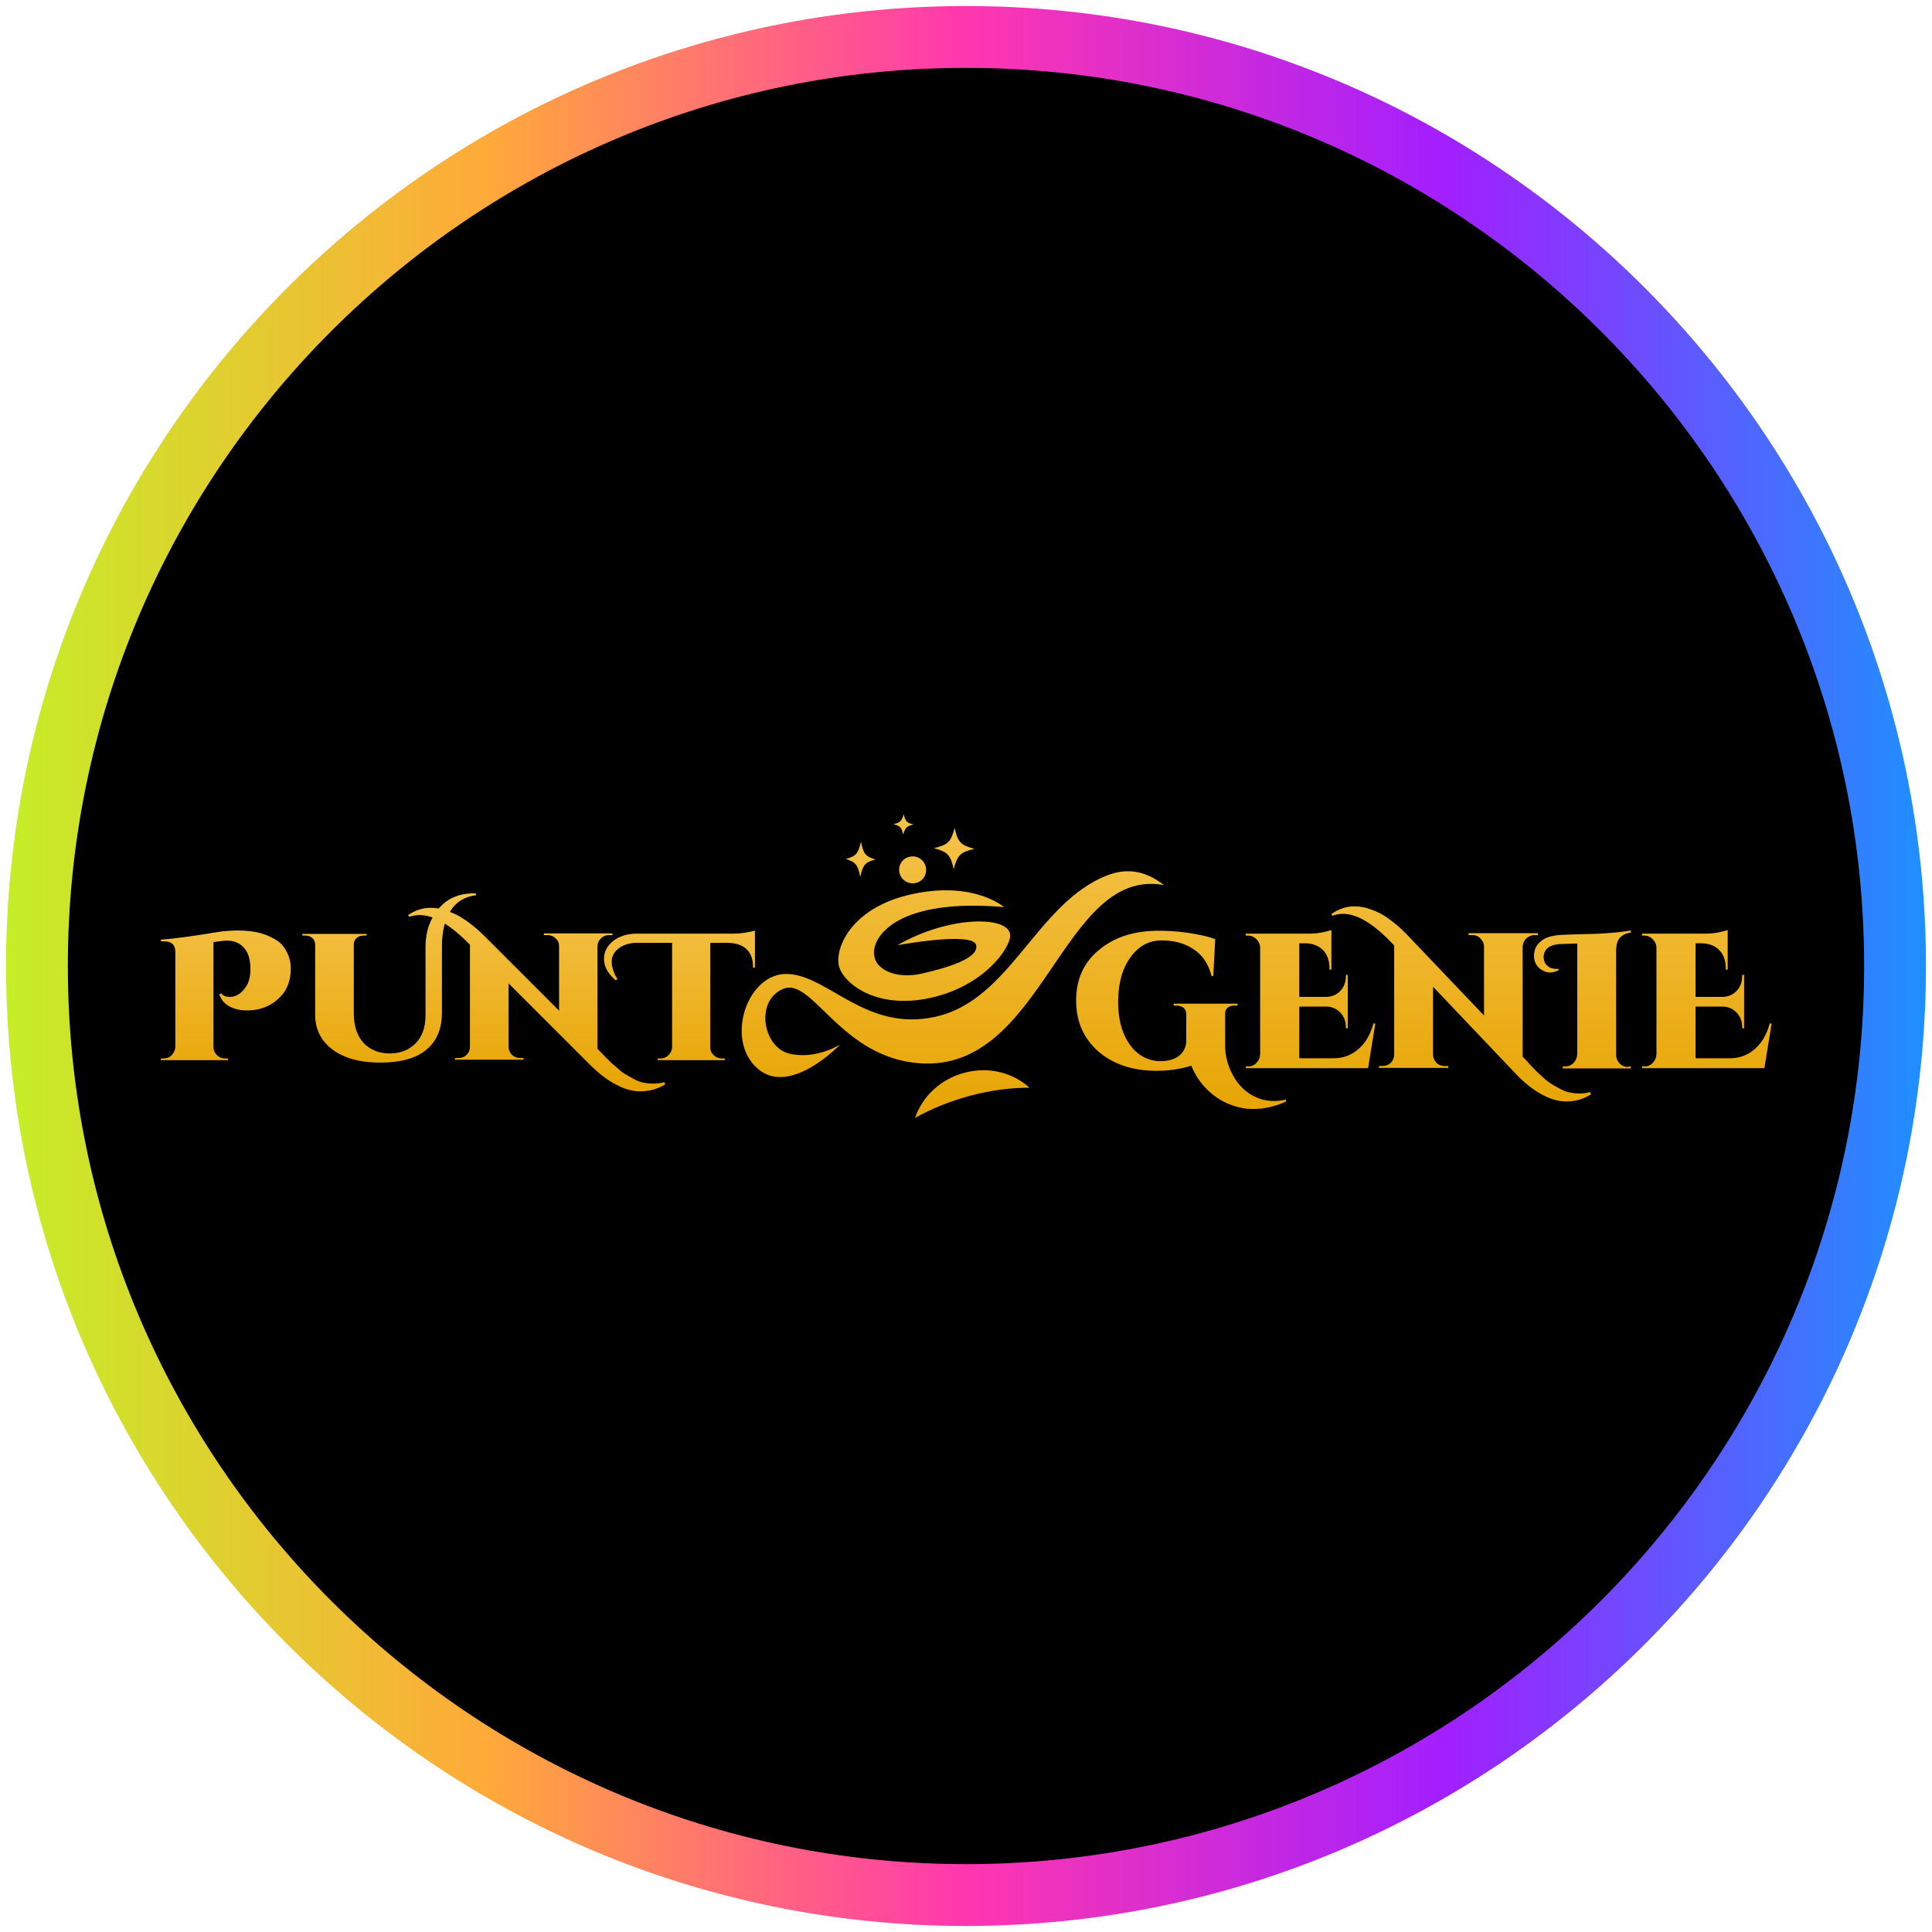 <?xml version="1.0" encoding="utf-8"?>
<svg xmlns="http://www.w3.org/2000/svg" height="80" viewBox="0 0 80 80" width="80">
  <defs>
    <style>
      .cls-1 {
        fill: url(#linear-gradient);
      }

      .cls-1, .cls-2, .cls-3, .cls-4, .cls-5, .cls-6, .cls-7, .cls-8, .cls-9, .cls-10, .cls-11, .cls-12, .cls-13, .cls-14, .cls-15 {
        stroke-width: 0px;
      }

      .cls-2 {
        fill: url(#linear-gradient-11);
      }

      .cls-3 {
        fill: url(#linear-gradient-12);
      }

      .cls-4 {
        fill: url(#linear-gradient-13);
      }

      .cls-5 {
        fill: url(#linear-gradient-14);
      }

      .cls-6 {
        fill: #000;
      }

      .cls-7 {
        fill: url(#linear-gradient-10);
        fill-rule: evenodd;
      }

      .cls-8 {
        fill: url(#linear-gradient-4);
      }

      .cls-9 {
        fill: url(#linear-gradient-2);
      }

      .cls-10 {
        fill: url(#linear-gradient-3);
      }

      .cls-11 {
        fill: url(#linear-gradient-8);
      }

      .cls-12 {
        fill: url(#linear-gradient-9);
      }

      .cls-13 {
        fill: url(#linear-gradient-7);
      }

      .cls-14 {
        fill: url(#linear-gradient-5);
      }

      .cls-15 {
        fill: url(#linear-gradient-6);
      }
    </style>
    <linearGradient gradientUnits="userSpaceOnUse" id="linear-gradient" x1=".25" x2="79.75" y1="40" y2="40">
      <stop offset="0" stop-color="#c5ee27"/>
      <stop offset=".25" stop-color="#ffaa39"/>
      <stop offset=".5" stop-color="#ff37af"/>
      <stop offset=".75" stop-color="#a21fff"/>
      <stop offset="1" stop-color="#1e90ff"/>
    </linearGradient>
    <linearGradient gradientTransform="translate(0 82)" gradientUnits="userSpaceOnUse" id="linear-gradient-2" x1="35.64" x2="35.64" y1="-48.29" y2="-35.71">
      <stop offset="0" stop-color="#f5c44d"/>
      <stop offset="1" stop-color="#e7a402"/>
    </linearGradient>
    <linearGradient href="#linear-gradient-2" id="linear-gradient-3" x1="37.41" x2="37.41" y1="-48.29" y2="-35.71"/>
    <linearGradient href="#linear-gradient-2" id="linear-gradient-4" x1="39.51" x2="39.51" y2="-35.71"/>
    <linearGradient href="#linear-gradient-2" id="linear-gradient-5" x1="48.92" x2="48.92" y1="-48.29" y2="-35.71"/>
    <linearGradient href="#linear-gradient-2" id="linear-gradient-6" x1="54.26" x2="54.26" y1="-48.29" y2="-35.71"/>
    <linearGradient href="#linear-gradient-2" id="linear-gradient-7" x1="60.51" x2="60.51" y1="-48.29" y2="-35.71"/>
    <linearGradient href="#linear-gradient-2" id="linear-gradient-8" x1="65.54" x2="65.54" y1="-48.29" y2="-35.71"/>
    <linearGradient href="#linear-gradient-2" id="linear-gradient-9" x1="70.66" x2="70.66" y1="-48.29" y2="-35.71"/>
    <linearGradient href="#linear-gradient-2" id="linear-gradient-10" x1="39.45" x2="39.45" y1="-48.29" y2="-35.71"/>
    <linearGradient href="#linear-gradient-2" id="linear-gradient-11" x1="9.35" x2="9.35" y1="-45.01" y2="-36.81"/>
    <linearGradient href="#linear-gradient-2" id="linear-gradient-12" x1="16.11" x2="16.11" y1="-45.01" y2="-36.81"/>
    <linearGradient href="#linear-gradient-2" id="linear-gradient-13" x1="22.22" x2="22.22" y1="-45.01" y2="-36.81"/>
    <linearGradient href="#linear-gradient-2" id="linear-gradient-14" x1="28.13" x2="28.13" y1="-45.01" y2="-36.81"/>
  </defs>
  <g data-name="circle frame" id="circle_frame">
    <g>
      <circle class="cls-6" cx="40" cy="40" r="38.47"/>
      <path class="cls-1" d="M40,79.75C18.08,79.75.25,61.92.25,40S18.08.25,40,.25s39.75,17.83,39.75,39.75-17.83,39.75-39.75,39.75ZM40,2.81C19.49,2.81,2.81,19.49,2.81,40s16.68,37.19,37.19,37.19,37.19-16.68,37.19-37.19S60.51,2.81,40,2.81Z" id="bt10"/>
    </g>
  </g>
  <g id="puntgenie">
    <g>
      <path class="cls-9" d="M35.02,35.57c.43-.12.51-.21.63-.72.1.5.18.61.6.74-.43.12-.51.21-.63.72-.1-.5-.18-.61-.6-.74Z"/>
      <path class="cls-10" d="M36.99,34.13c.29-.07.35-.13.43-.42.07.3.12.36.41.43-.29.07-.35.13-.43.42-.07-.3-.12-.36-.41-.43h0Z"/>
      <path class="cls-8" d="M38.67,35.12c.59-.14.7-.25.86-.84.13.59.24.71.82.87-.59.14-.7.25-.86.84-.13-.59-.24-.71-.82-.87Z"/>
      <path class="cls-14" d="M51.93,45.92c-.13,0-.25,0-.38-.02-.52-.08-.97-.28-1.36-.6s-.67-.7-.86-1.17c-.46.14-.93.21-1.44.21-.99,0-1.79-.27-2.41-.8-.61-.54-.92-1.24-.92-2.11s.31-1.57.94-2.09c.63-.53,1.45-.8,2.48-.8.59,0,1.17.06,1.73.18.25.05.46.11.61.17l-.08,1.53h-.07c-.13-.5-.37-.87-.74-1.11-.37-.25-.81-.37-1.33-.37s-.95.23-1.29.7c-.34.47-.51,1.08-.51,1.85,0,.48.07.91.22,1.28.15.37.36.66.63.87.27.2.57.3.9.3s.6-.08.78-.23c.19-.16.29-.37.29-.62v-1.08c0-.12-.03-.21-.1-.27-.07-.06-.17-.1-.3-.1h-.12v-.08h2.64v.08h-.13c-.13,0-.22.03-.29.1s-.1.15-.09.27v1.29c0,.31.06.61.18.92.27.67.71,1.1,1.3,1.29.17.05.34.08.52.08s.34-.02.51-.06l.02.08c-.47.21-.92.31-1.33.31h0Z"/>
      <path class="cls-15" d="M51.68,44.16c.14,0,.25-.05.34-.14.1-.1.15-.22.16-.36v-4.41c0-.17-.08-.3-.21-.41-.08-.06-.18-.1-.29-.1h-.1v-.08h2.61c.23,0,.42-.02.6-.06.18-.04.29-.07.34-.09v1.64h-.08v-.06c0-.31-.09-.56-.26-.74-.17-.18-.41-.28-.72-.29h-.27v2.22h1.09c.25,0,.46-.09.61-.25.16-.17.23-.37.23-.63v-.03h.08v2.21h-.08v-.04c0-.25-.08-.45-.23-.61-.16-.17-.36-.25-.6-.25h-1.1v2.14h1.44c.38,0,.72-.13,1.01-.38s.5-.61.62-1.06h.08l-.3,1.85h-5.06v-.08h.1Z"/>
      <path class="cls-13" d="M65.89,45.31c-.32.2-.66.3-1.04.3-.32,0-.66-.1-1.01-.29-.36-.2-.71-.47-1.06-.84l-3.44-3.62v2.8c0,.14.05.25.14.35.09.09.21.13.34.13h.15v.08h-2.87v-.08h.15c.13,0,.24-.04.34-.13.09-.1.14-.21.14-.35v-4.51c-.81-.87-1.51-1.31-2.12-1.31-.15,0-.3.03-.44.08l-.04-.07c.29-.21.61-.32.95-.32.23,0,.46.04.69.13.23.08.43.18.6.29.32.22.61.46.86.72l3.22,3.38v-2.85c0-.14-.06-.25-.15-.34-.09-.1-.21-.14-.34-.14h-.15v-.08h2.87v.08h-.14c-.13,0-.24.05-.34.14-.09.09-.14.2-.15.34v4.55l.14.15s.06.07.18.2c.13.13.21.22.25.26.05.04.14.13.27.25.14.13.25.21.33.26.08.05.2.12.35.2.15.08.28.14.4.16.14.03.28.05.43.05s.3-.02.44-.06l.03.08h0Z"/>
      <path class="cls-11" d="M67.43,44.16h.1v.08h-2.82v-.08h.1c.14,0,.25-.05.34-.14.1-.1.15-.22.16-.36v-4.59l-.68.02c-.44.02-.67.18-.71.49v.05c0,.15.05.27.15.36.1.09.23.13.38.13h.09v.05c-.12.06-.23.1-.35.1s-.22-.03-.34-.1c-.22-.13-.33-.33-.33-.59,0-.24.09-.45.28-.6.19-.17.48-.25.89-.27.06,0,.24-.01.55-.02.31-.01.58-.02.81-.02.65-.03,1.14-.08,1.47-.14l.02.08c-.29.05-.48.17-.56.38-.04.1-.06.23-.06.38v4.31c0,.14.05.26.15.36.1.1.22.14.35.14h0Z"/>
      <path class="cls-12" d="M68.09,44.16c.14,0,.25-.05.34-.14.1-.1.15-.22.16-.36v-4.41c0-.17-.08-.3-.21-.41-.08-.06-.18-.1-.29-.1h-.1v-.08h2.61c.23,0,.42-.02.6-.06.18-.04.29-.07.34-.09v1.64h-.08v-.06c0-.31-.09-.56-.26-.74-.17-.18-.41-.28-.72-.29h-.27v2.22h1.09c.25,0,.46-.09.61-.25.16-.17.23-.37.23-.63v-.03h.08v2.21h-.08v-.04c0-.25-.08-.45-.23-.61-.16-.17-.36-.25-.6-.25h-1.1v2.14h1.44c.38,0,.72-.13,1.01-.38.29-.25.5-.61.62-1.06h.08l-.3,1.85h-5.06v-.08h.1Z"/>
      <path class="cls-7" d="M37.65,35.48c.3-.08.6.1.68.4.08.3-.1.61-.4.68s-.6-.1-.68-.4c-.08-.3.1-.61.4-.68ZM39.94,44.42c1-.27,2.01,0,2.69.62-.76,0-1.59.1-2.45.33-.86.23-1.63.55-2.29.92.3-.88,1.05-1.61,2.05-1.87ZM34.79,43.25s-1,.64-2.1.38c-1.11-.26-1.44-2.22-.24-2.69s2.36,2.86,5.65,3.09c5.13.35,5.87-8.16,10.1-7.38-.86-.67-1.64-.68-2.36-.4-2.93,1.15-3.99,5.16-7.1,5.85-2.86.64-4.41-1.68-6.1-1.77-1.68-.09-2.64,2.69-1.29,3.9,1.35,1.22,3.44-.98,3.44-.98h0ZM41.56,37.56c-4.31-.37-5.38,1.15-5.37,1.89,0,.74.97,1.09,1.95.87.98-.22,2.42-.62,2.28-1.19s-3.26.01-3.26.01c2.16-1.25,4.69-1.23,4.67-.39,0,.48-1.04,2.07-3.3,2.57-2.27.5-3.61-.62-3.79-1.31s.44-2.41,3-2.98,3.82.52,3.82.52h0Z"/>
      <path class="cls-2" d="M7.26,39.41c0-.29-.16-.43-.45-.43-.03,0-.07,0-.14,0l-.02-.07c.43-.03.96-.1,1.57-.19.61-.1,1-.16,1.15-.17.16-.01.31-.02.44-.02.41,0,.74.04.98.11.24.07.45.16.64.28.18.11.33.27.43.47.12.22.18.45.18.7s-.03.46-.1.65-.16.35-.29.49c-.37.41-.85.61-1.43.61-.2,0-.38-.03-.55-.09-.3-.11-.5-.3-.59-.58l.08-.04c.07.1.19.15.36.15.25,0,.48-.14.67-.43.12-.18.18-.43.18-.73,0-.42-.11-.74-.33-.94-.17-.15-.37-.23-.63-.23-.06,0-.13,0-.19.01l-.38.05v4.35c0,.13.05.24.15.34.1.09.21.13.35.13h.1v.07h-2.78v-.07h.1c.13,0,.25-.04.34-.13.1-.1.15-.21.16-.34v-3.94h0Z"/>
      <path class="cls-3" d="M19.49,36.99c.07,0,.14,0,.22.01v.07c-.47.06-.82.27-1.05.64-.24.37-.36.86-.36,1.47v2.79c-.01.66-.23,1.16-.66,1.51-.42.34-1.05.52-1.89.52s-1.5-.18-1.98-.54c-.48-.36-.72-.84-.72-1.44v-2.92c0-.1-.04-.19-.12-.26-.08-.07-.17-.1-.29-.1h-.12v-.07h2.66v.07h-.12c-.16,0-.28.06-.36.18-.03.06-.05.11-.05.17v2.86c0,.52.13.93.4,1.23.27.29.64.44,1.08.44h.02c.43,0,.78-.14,1.05-.41.28-.28.42-.67.42-1.16v-2.86c0-.62.19-1.15.56-1.59.18-.2.38-.35.61-.45.24-.1.47-.15.7-.15h0Z"/>
      <path class="cls-4" d="M27.53,44.91c-.31.19-.66.28-1.02.28-.32,0-.65-.09-1-.28-.36-.18-.7-.45-1.05-.79l-3.4-3.4v2.63c0,.13.05.24.14.33.09.08.2.13.33.13h.15v.07h-2.84v-.07h.15c.13,0,.24-.04.33-.13.09-.09.14-.2.14-.33v-4.23c-.8-.82-1.49-1.23-2.09-1.23-.15,0-.29.03-.43.07l-.04-.07c.29-.2.6-.3.94-.3.22,0,.45.04.68.13.23.08.43.17.6.28.32.2.6.43.85.67l3.18,3.18v-2.68c0-.13-.05-.24-.15-.32-.09-.09-.2-.13-.33-.13h-.15v-.07h2.84v.07h-.14c-.13,0-.24.04-.33.13-.09.08-.14.19-.15.31v4.27l.14.14s.06.06.18.19c.12.12.21.21.25.25.05.04.14.12.27.23.13.12.24.2.33.25.08.05.2.11.34.19.14.08.28.13.4.15.13.03.28.04.43.04s.29-.02.43-.06l.03.07h0Z"/>
      <path class="cls-5" d="M25.48,40.58c-.31-.27-.47-.56-.47-.87,0-.29.12-.53.36-.73.26-.21.59-.32,1.01-.32h3.96c.16,0,.33-.01.52-.04.19-.03.32-.06.4-.09v1.54h-.08v-.06c0-.4-.16-.69-.47-.85-.15-.07-.33-.11-.54-.12h-.76v4.33c0,.13.05.24.15.33.1.09.21.13.35.13h.1v.07h-2.78v-.07h.1c.13,0,.25-.04.34-.13.1-.09.15-.2.16-.32v-4.34h-1.45c-.29,0-.53.07-.72.2-.22.15-.33.35-.33.58s.08.47.24.73l-.09.04h0Z"/>
    </g>
  </g>
</svg>